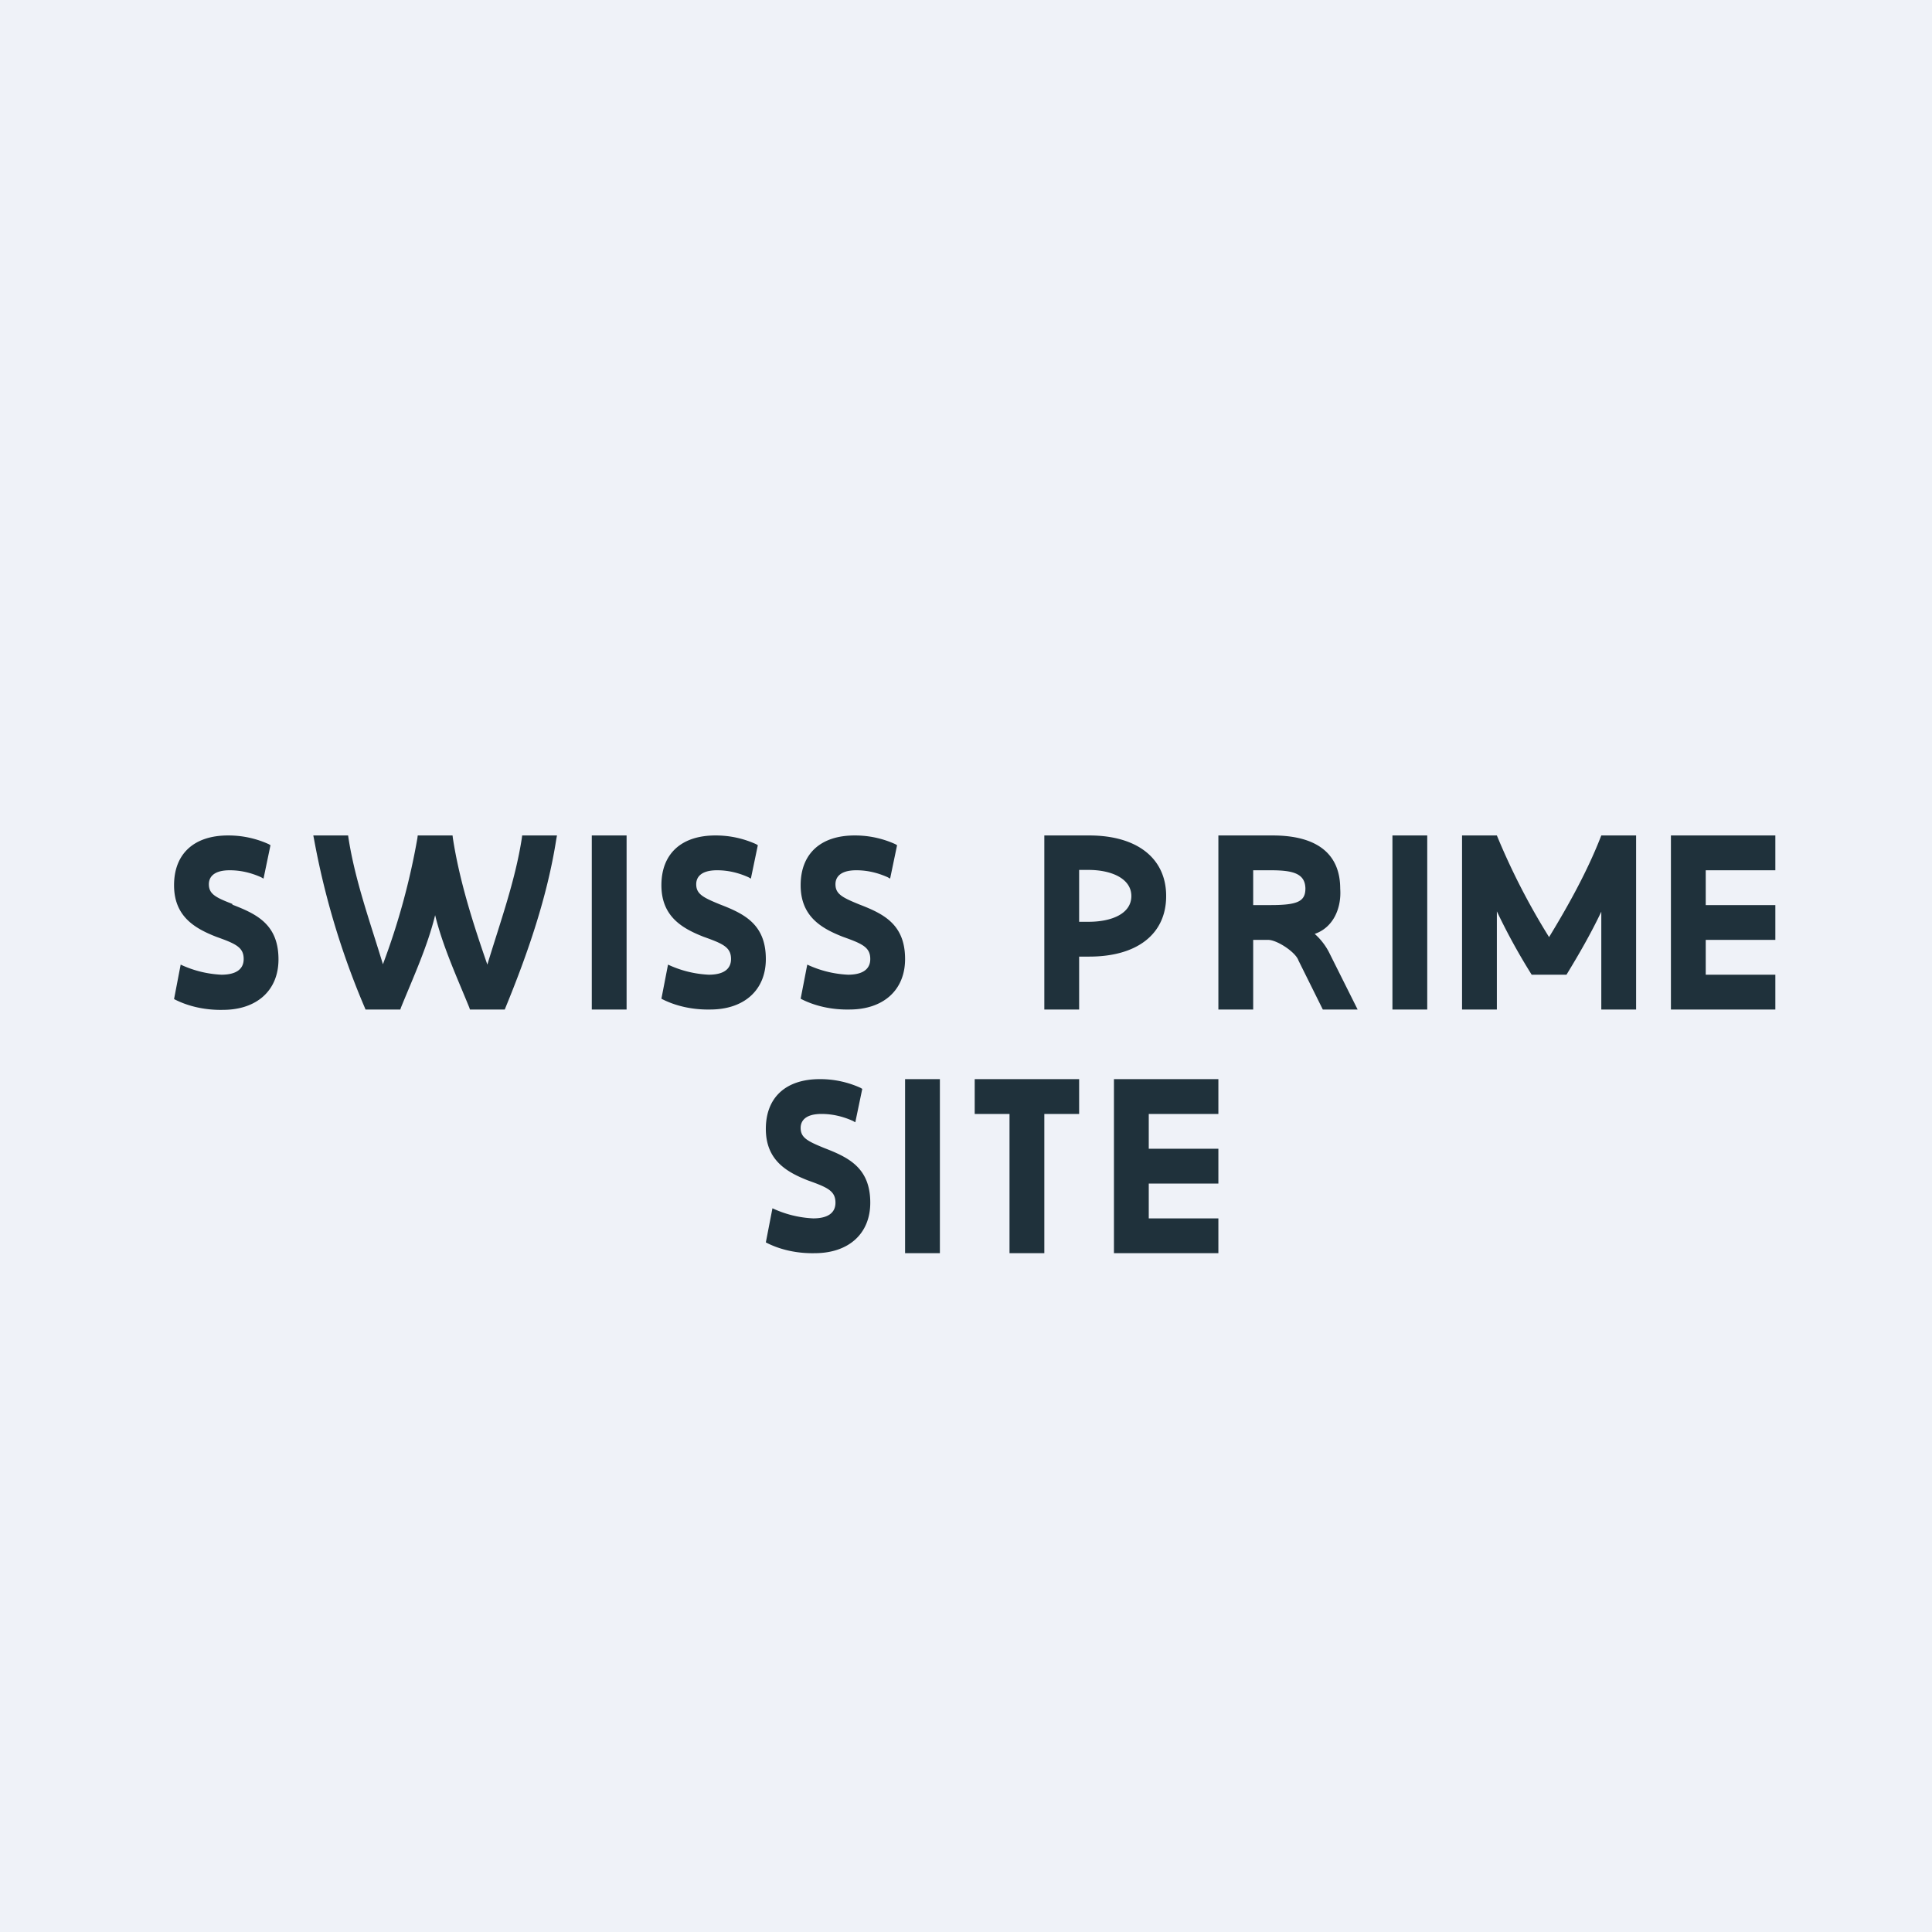<?xml version="1.0" encoding="UTF-8"?>
<!-- generated by Finnhub -->
<svg viewBox="0 0 55.5 55.5" xmlns="http://www.w3.org/2000/svg">
<path d="M 0,0 H 55.5 V 55.5 H 0 Z" fill="rgb(239, 242, 248)"/>
<path d="M 6.67,25.965 C 6.19,25.78 6,25.68 6,25.4 C 6,25.23 6.1,25 6.6,25 C 6.91,25 7.21,25.07 7.5,25.2 L 7.57,25.24 L 7.77,24.28 L 7.72,24.25 A 2.8,2.8 0 0,0 6.55,24 C 5.58,24 5,24.52 5,25.43 C 5,26.33 5.6,26.67 6.21,26.91 C 6.77,27.11 7,27.21 7,27.55 C 7,27.85 6.77,28 6.36,28 A 3.1,3.1 0 0,1 5.19,27.71 L 5,28.7 C 5.42,28.92 5.92,29.02 6.4,29.01 C 7.38,29.01 8,28.45 8,27.56 C 8,26.56 7.38,26.26 6.68,25.99 Z M 23.68,32.98 C 23.19,32.78 23,32.68 23,32.4 C 23,32.23 23.1,32 23.6,32 C 23.91,32 24.21,32.07 24.5,32.2 L 24.57,32.24 L 24.77,31.28 L 24.72,31.25 A 2.8,2.8 0 0,0 23.55,31 C 22.58,31 22,31.52 22,32.43 C 22,33.33 22.6,33.67 23.21,33.91 C 23.77,34.11 24,34.21 24,34.55 C 24,34.85 23.77,35 23.36,35 A 3.1,3.1 0 0,1 22.19,34.71 L 22,35.69 C 22.42,35.91 22.92,36.01 23.4,36 C 24.38,36 25,35.44 25,34.55 C 25,33.55 24.38,33.25 23.68,32.98 Z M 20.68,25.98 C 20.19,25.78 20,25.68 20,25.4 C 20,25.23 20.1,25 20.6,25 C 20.91,25 21.21,25.07 21.5,25.2 L 21.57,25.24 L 21.77,24.28 L 21.72,24.25 A 2.8,2.8 0 0,0 20.55,24 C 19.58,24 19,24.52 19,25.43 C 19,26.33 19.6,26.67 20.21,26.91 C 20.77,27.11 21,27.21 21,27.55 C 21,27.85 20.77,28 20.36,28 A 3.1,3.1 0 0,1 19.19,27.71 L 19,28.69 C 19.42,28.91 19.92,29.01 20.4,29 C 21.38,29 22,28.44 22,27.55 C 22,26.55 21.38,26.25 20.68,25.98 Z M 24.68,25.98 C 24.19,25.78 24,25.68 24,25.4 C 24,25.23 24.1,25 24.6,25 C 24.91,25 25.21,25.07 25.5,25.2 L 25.57,25.24 L 25.77,24.28 L 25.72,24.25 A 2.8,2.8 0 0,0 24.55,24 C 23.58,24 23,24.52 23,25.43 C 23,26.33 23.6,26.67 24.21,26.91 C 24.77,27.11 25,27.21 25,27.55 C 25,27.85 24.77,28 24.36,28 A 3.1,3.1 0 0,1 23.19,27.71 L 23,28.69 C 23.42,28.91 23.92,29.01 24.4,29 C 25.38,29 26,28.44 26,27.55 C 26,26.55 25.38,26.25 24.68,25.98 Z M 14.99,24.08 C 14.8,25.31 14.36,26.52 14,27.71 C 13.59,26.53 13.2,25.31 13.01,24.08 L 13,24 H 12 L 11.99,24.08 A 20.11,20.11 0 0,1 11,27.7 C 10.64,26.51 10.2,25.3 10.01,24.07 L 10,24 H 9 L 9.02,24.1 A 22.7,22.7 0 0,0 10.48,28.95 L 10.5,29 H 11.5 L 11.52,28.94 C 11.87,28.08 12.28,27.19 12.5,26.29 C 12.72,27.19 13.13,28.08 13.48,28.94 L 13.5,29 H 14.5 L 14.52,28.95 C 15.16,27.39 15.72,25.77 15.98,24.11 L 16,24 H 15 L 14.99,24.08 Z M 31,24.99 H 31.27 C 31.93,24.99 32.5,25.24 32.5,25.74 C 32.5,26.25 31.93,26.48 31.27,26.48 H 31 V 24.98 Z M 31.29,24 H 30 V 29 H 31 V 27.48 H 31.29 C 32.67,27.48 33.5,26.83 33.5,25.74 C 33.5,24.66 32.67,24 31.29,24 Z M 18,24 H 17 V 29 H 18 V 24 Z M 36,25 H 36.5 C 37.14,25 37.49,25.09 37.5,25.52 C 37.5,25.89 37.29,26 36.5,26 H 36 V 25 Z M 37.76,26.83 C 38.3,26.65 38.54,26.09 38.5,25.53 C 38.5,24.55 37.86,24 36.56,24 H 35 V 29 H 36 V 27 H 36.42 C 36.67,26.99 37.22,27.35 37.3,27.59 L 38,29 H 39 L 38.2,27.4 C 38.1,27.19 37.95,26.99 37.77,26.83 M 41,24 H 40 V 29 H 41 V 24 Z M 44.5,26.92 A 19.7,19.7 0 0,1 43,24 H 42 V 29 H 43 V 26.18 C 43.3,26.81 43.63,27.41 44,28 H 45 C 45.36,27.41 45.7,26.82 46,26.19 V 29 H 47 V 24 H 46 C 45.61,25.01 45.06,26 44.5,26.92 Z M 48,29 H 51 V 28 H 49 V 27 H 51 V 26 H 49 V 25 H 51 V 24 H 48 V 29 Z M 32,36 H 35 V 35 H 33 V 34 H 35 V 33 H 33 V 32 H 35 V 31 H 32 V 36 Z M 27,31 H 26 V 36 H 27 V 31 Z M 28,32 H 29 V 36 H 30 V 32 H 31 V 31 H 28 V 32 Z" fill="rgb(31, 49, 59)"/>
</svg>
